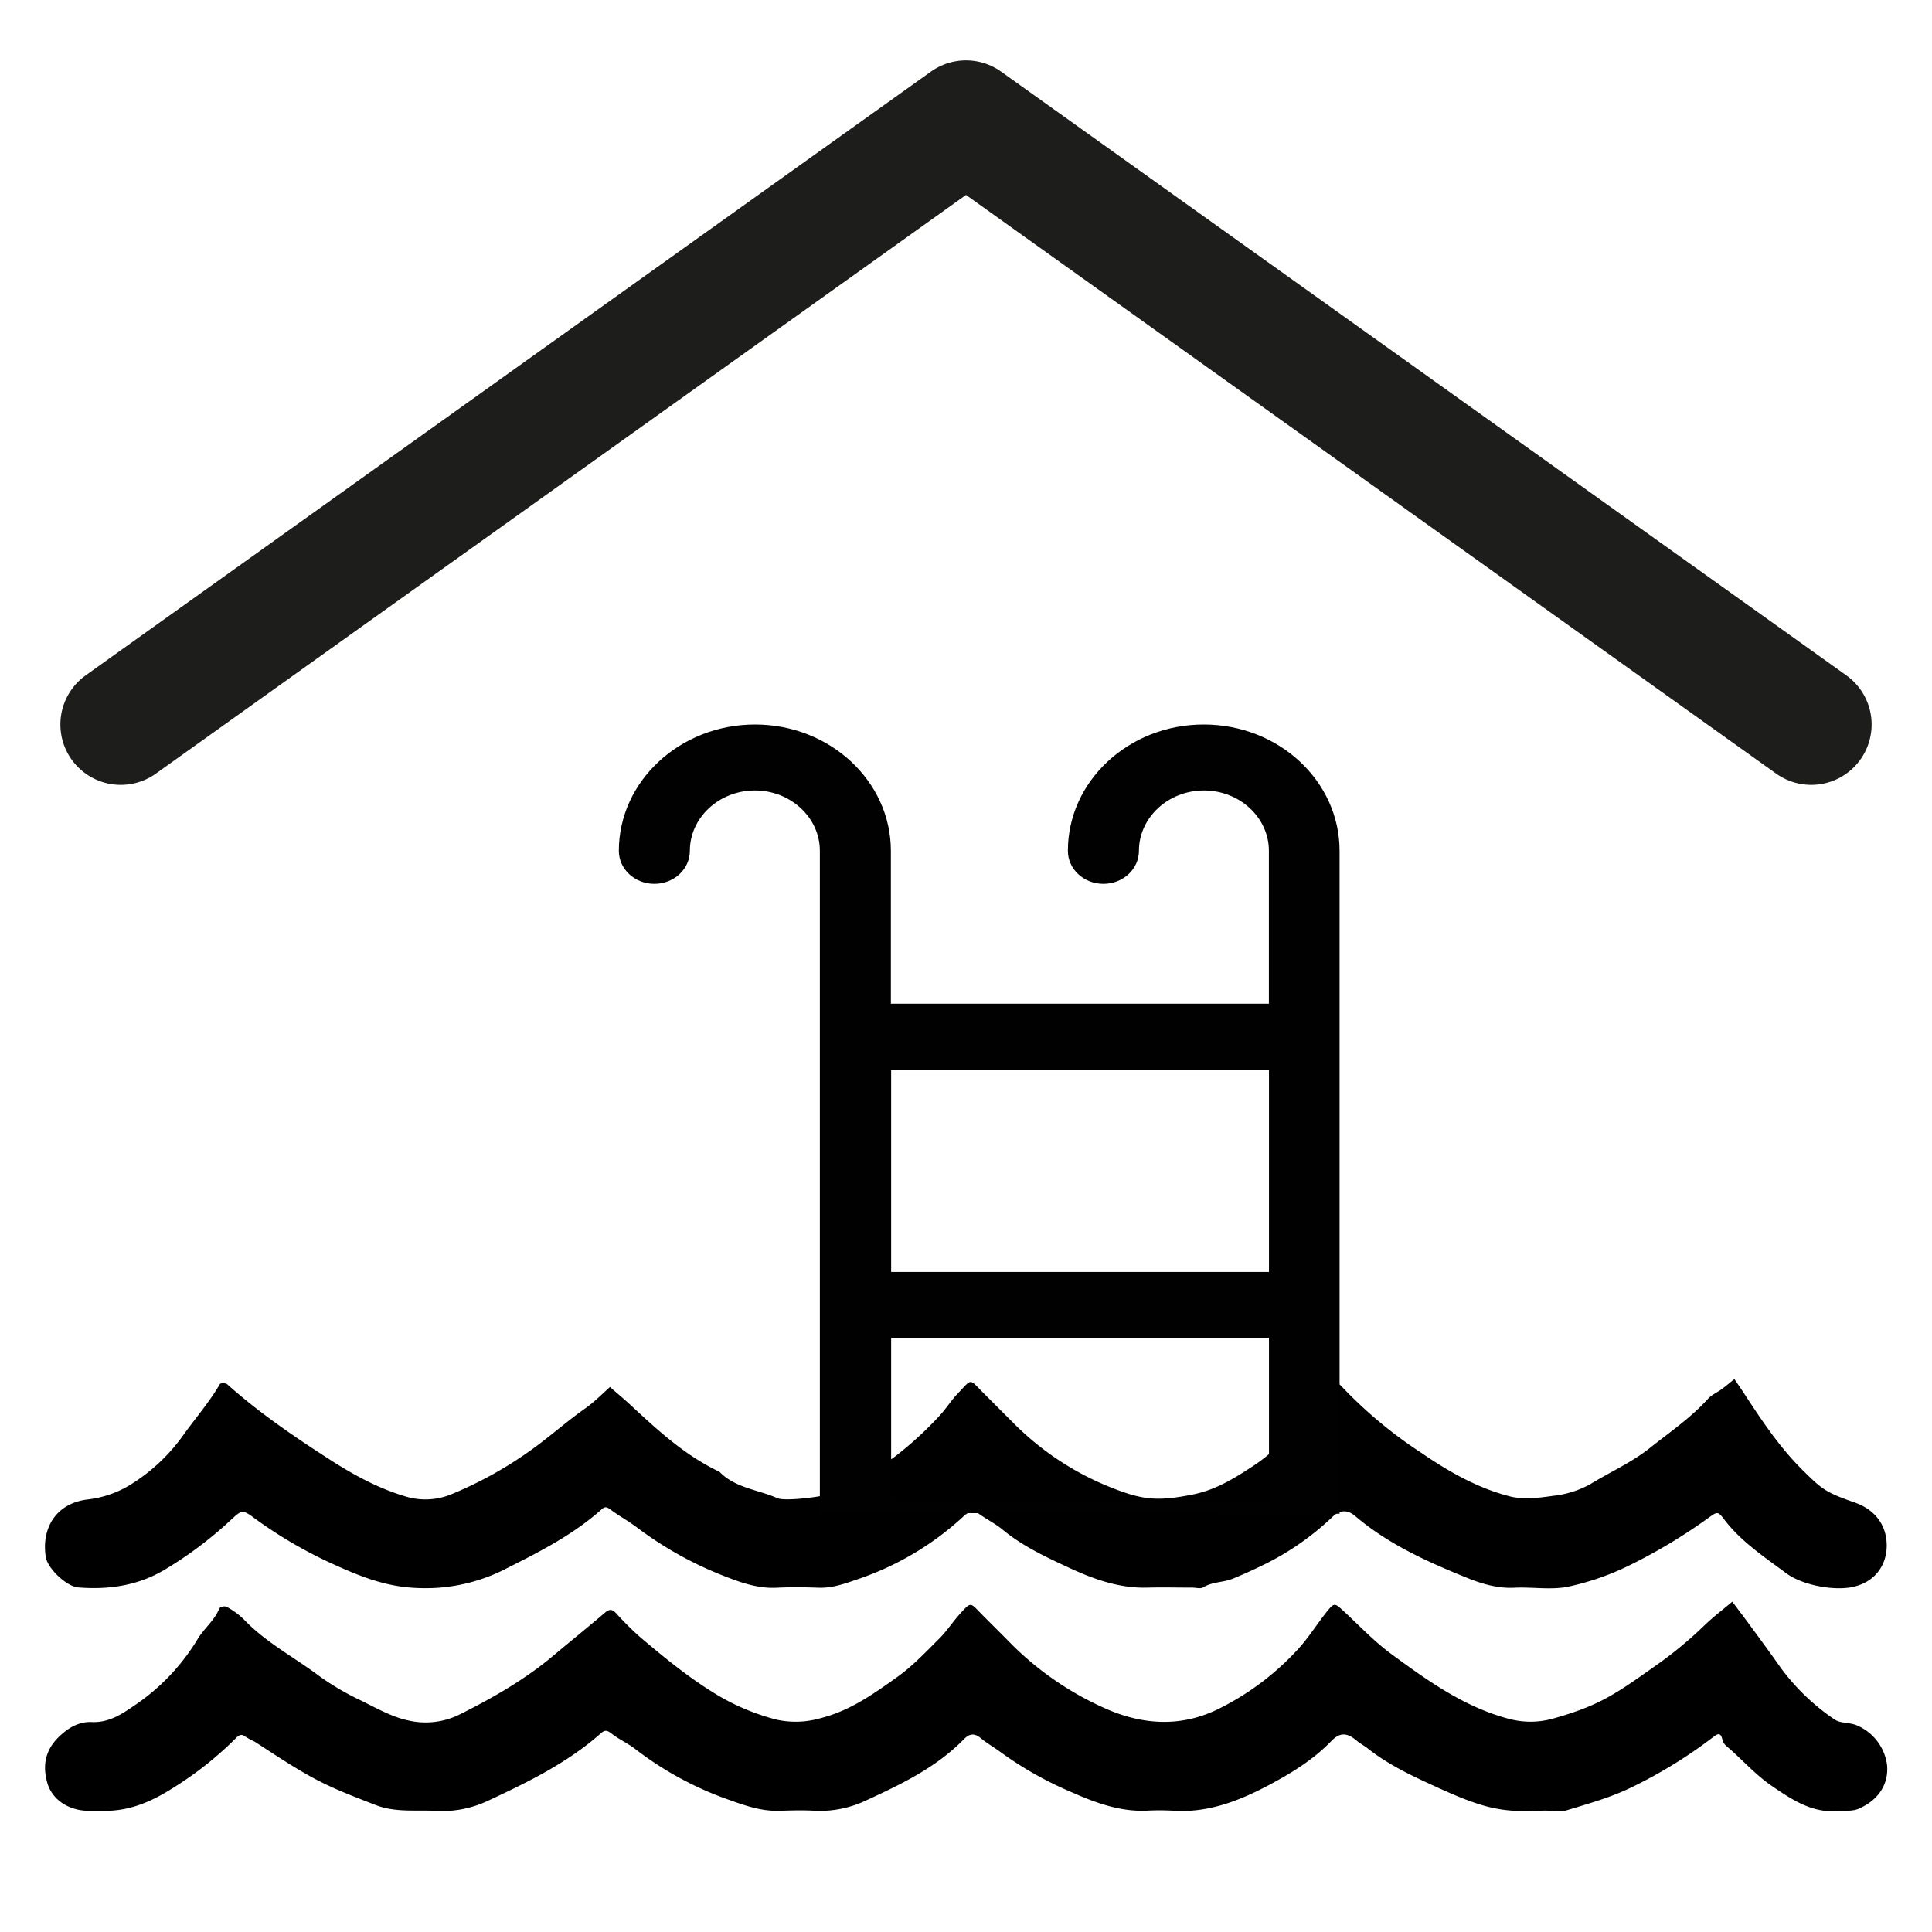 <svg xmlns="http://www.w3.org/2000/svg" viewBox="0 0 512 512"><defs><style>.cls-1,.cls-3{fill:none;}.cls-2{fill:#010101;}.cls-3{stroke:#1d1d1b;stroke-linecap:round;stroke-linejoin:round;stroke-width:32px;}</style></defs><title>swimming-pool-indoor</title><g id="Livello_2" data-name="Livello 2"><g id="CANVAS"><rect class="cls-1" width="512" height="512"/></g><g id="swimming-pool-indoor"><g id="t95h9w"><path d="M500,409.56c0,5.88-3.83,10.22-9.78,11.14-4.85.75-12.63-.64-16.87-3.79-5.82-4.33-12-8.42-16.42-14.25-1.7-2.25-1.87-2-3.89-.62a143.85,143.85,0,0,1-20.72,12.54,70.39,70.39,0,0,1-16.94,5.95c-4.56.85-9.41,0-14.11.23-4.44.23-8.7-1.08-12.49-2.62-10.52-4.25-20.94-8.94-29.73-16.45-2-1.67-4.05-1.57-6,.36A72.61,72.61,0,0,1,334.21,415c-2.45,1.2-4.94,2.31-7.46,3.35s-5.43.81-7.89,2.31c-.72.44-1.92.07-2.9.07-3.93,0-7.86-.1-11.79,0-7.45.24-14.27-2.21-20.81-5.24-6.14-2.85-12.33-5.72-17.64-10.11-1.84-1.52-4-2.62-6-4-1.73-1.24-3-.84-4.48.56a78.2,78.2,0,0,1-28.42,16.73c-3.16,1.1-6.3,2.19-9.75,2.09-3.73-.12-7.47-.19-11.19,0-4.62.26-9-1.17-13-2.72a96.64,96.64,0,0,1-24-13.19c-2.2-1.68-4.65-3-6.89-4.65-.87-.63-1.48-1.17-2.46-.29-7.38,6.6-16.06,11.09-24.82,15.49a46.71,46.71,0,0,1-19,5.4c-9.12.46-15.68-1-26.15-5.72a117.91,117.91,0,0,1-22.36-12.91c-3-2.23-3.21-1.95-6.1.7a102.82,102.82,0,0,1-18,13.43c-7,4-14.52,5-22.33,4.39-3.09-.22-8.16-5-8.64-8.08-1.19-7.56,2.66-14.36,11.38-15.27A27.72,27.72,0,0,0,35.29,393,48.32,48.32,0,0,0,48.8,380c3.19-4.38,6.73-8.51,9.49-13.22.16-.28,1.53-.28,1.91.06,8.42,7.52,17.71,13.86,27.15,19.93,6.42,4.14,13.23,7.85,20.6,9.94a18,18,0,0,0,11.77-.76,104.13,104.13,0,0,0,19.7-10.75c4.5-3.07,8.64-6.69,13-10,1.48-1.15,3.06-2.17,4.5-3.36,1.63-1.36,3.15-2.84,4.72-4.27,1.88,1.64,3.8,3.23,5.62,4.92,7.19,6.68,14.4,13.3,23.4,17.54,4.2,4.33,10.22,4.72,15.36,7,1.93.87,11.6-.3,14.18-1.19,4.68-1.6,12.86-6.77,17.12-9.95a92.85,92.85,0,0,0,11.51-10.54c1.83-1.9,3.22-4.24,5.06-6.13,3.72-3.84,2.84-4,6.56-.23,2.64,2.64,5.27,5.29,7.92,7.93a76.16,76.16,0,0,0,25.37,17c8.8,3.56,12.68,4.08,22.38,2.13,6.21-1.24,11.28-4.45,16.24-7.73,4.45-2.94,8.31-6.9,12-10.78,2.71-2.82,4.68-6.34,7.19-9.37,1.73-2.1,2.11-2.81,4.48-.24A117.46,117.46,0,0,0,376.64,385c7.28,5,14.93,9.36,23.48,11.55,3.56.91,7.64.41,11.38-.13a26.24,26.24,0,0,0,9.87-3.06c5.32-3.28,11.1-5.8,16-9.74,5.23-4.16,10.77-7.92,15.29-12.94,1-1.08,2.44-1.67,3.63-2.55s2.23-1.77,3.34-2.66c.83,1.22,1.68,2.44,2.49,3.68,4.75,7.28,9.53,14.49,15.79,20.64,5,4.94,6,5.74,13.64,8.4C496.86,400.06,500,404.14,500,409.56Z"/><path d="M487,479.94c-6.85.57-12.2-3.08-17.37-6.59-3.94-2.67-7.25-6.28-10.82-9.51-.86-.78-2.07-1.59-2.29-2.57-.5-2.25-1.19-1.95-2.66-.81a125.67,125.67,0,0,1-21.62,13.27c-5.36,2.6-11.22,4.25-17,6-2,.59-4.3,0-6.46.11-10,.44-14.69-.15-27.24-5.87-6.69-3.05-13.36-6.06-19.16-10.68-.87-.69-1.9-1.19-2.74-1.91-2.65-2.26-4.53-2.36-6.86.05-4.75,4.92-10.53,8.45-16.44,11.6-7.9,4.2-16.19,7.46-25.47,6.82a64,64,0,0,0-7.06,0c-7.27.3-13.9-2.26-20.29-5.1a94.3,94.3,0,0,1-18.15-10.27c-1.79-1.33-3.75-2.44-5.47-3.86s-3-1.18-4.47.3c-7.28,7.45-16.52,11.89-25.74,16.14a28.54,28.54,0,0,1-13.58,2.82c-3.32-.22-6.67-.08-10,0-5.13.07-9.73-1.78-14.47-3.46a88.92,88.92,0,0,1-23.49-13.06c-1.91-1.43-4.14-2.44-6-3.88-1.08-.83-1.71-1.2-2.9-.15-8.8,7.79-19.27,12.93-29.76,17.81a28.31,28.31,0,0,1-13.59,2.78c-5.5-.35-11,.52-16.44-1.6-4.74-1.86-9.5-3.63-14.06-5.9-6.27-3.12-12-7.06-17.91-10.86a23.9,23.9,0,0,1-2.4-1.29c-1-.8-1.67-.56-2.46.25a92.6,92.6,0,0,1-16.87,13.36c-5.52,3.52-11.4,6.1-18.14,6-1.37,0-2.75,0-4.12,0-5.05,0-9.62-2.78-10.94-7.33-1.27-4.37-.72-8.5,2.85-12.07,2.58-2.58,5.49-4.27,8.9-4.12,4.5.21,8-2.1,11.19-4.31a56.18,56.18,0,0,0,16.83-17.6c1.66-2.84,4.55-5,5.81-8.25a2,2,0,0,1,1.87-.41A21.27,21.27,0,0,1,64.47,429c5.89,6.25,13.51,10.17,20.26,15.26a70.33,70.33,0,0,0,10.89,6.37c4.06,2,8.16,4.35,12.51,5.29a20.28,20.28,0,0,0,13.4-1.43c8.94-4.45,17.59-9.38,25.27-15.86,4.51-3.79,9.11-7.48,13.58-11.31,1.19-1,1.91-.83,2.88.19a83.75,83.75,0,0,0,6.26,6.24c6.58,5.57,13.17,11,20.66,15.49a59.56,59.56,0,0,0,15.59,6.48,23.74,23.74,0,0,0,11.85-.43c7.8-2,13.94-6.44,20.28-10.95,4.16-3,7.52-6.63,11.07-10.15,2-2,3.56-4.45,5.48-6.56,2.86-3.15,2.68-2.93,5.33-.23s5.29,5.27,7.9,7.94a82.39,82.39,0,0,0,24.72,17.19c10.29,4.69,20.83,5.39,31.21,0a71.22,71.22,0,0,0,21-16.18c2.6-3,4.68-6.34,7.15-9.41,1.79-2.21,2-2.1,4.07-.21,4.27,3.92,8.26,8.21,12.91,11.62,9.61,7.06,19.36,14.07,31.17,17.17a22.09,22.09,0,0,0,11.85-.13c12.25-3.45,16.46-6.52,27.2-14.11a105.5,105.5,0,0,0,12.72-10.53c2.32-2.24,4.92-4.2,7.4-6.29,1.81,2.41,3.63,4.82,5.41,7.25,2.43,3.31,4.87,6.63,7.23,10a57.87,57.87,0,0,0,14.42,13.94c1.57,1.1,3.87.76,5.83,1.54a13.29,13.29,0,0,1,8.12,10.55c.45,4.73-1.92,9.1-7.42,11.55C491,480.08,488.87,479.77,487,479.94Z"/></g><path class="cls-2" d="M355,401.15V225.48C355,207,338.89,192,319,192S283,207,283,225.48c0,4.84,4.21,8.75,9.41,8.75s9.42-3.91,9.42-8.75c0-8.8,7.74-16,17.22-16s17.22,7.19,17.22,16V266H236.09V225.48c0-18.47-16.15-33.48-36-33.48S164,207,164,225.48c0,4.84,4.21,8.75,9.41,8.75s9.41-3.91,9.41-8.75c0-8.8,7.75-16,17.23-16s17.22,7.19,17.22,16V398.79c0,.19.06,2,.06,2.15m18.83-3V354.58H336.29v43.34m0-114.4v53.57H236.16V283.52Z"/><polyline class="cls-3" points="32 192 256 32 480 192"/></g></g></svg>